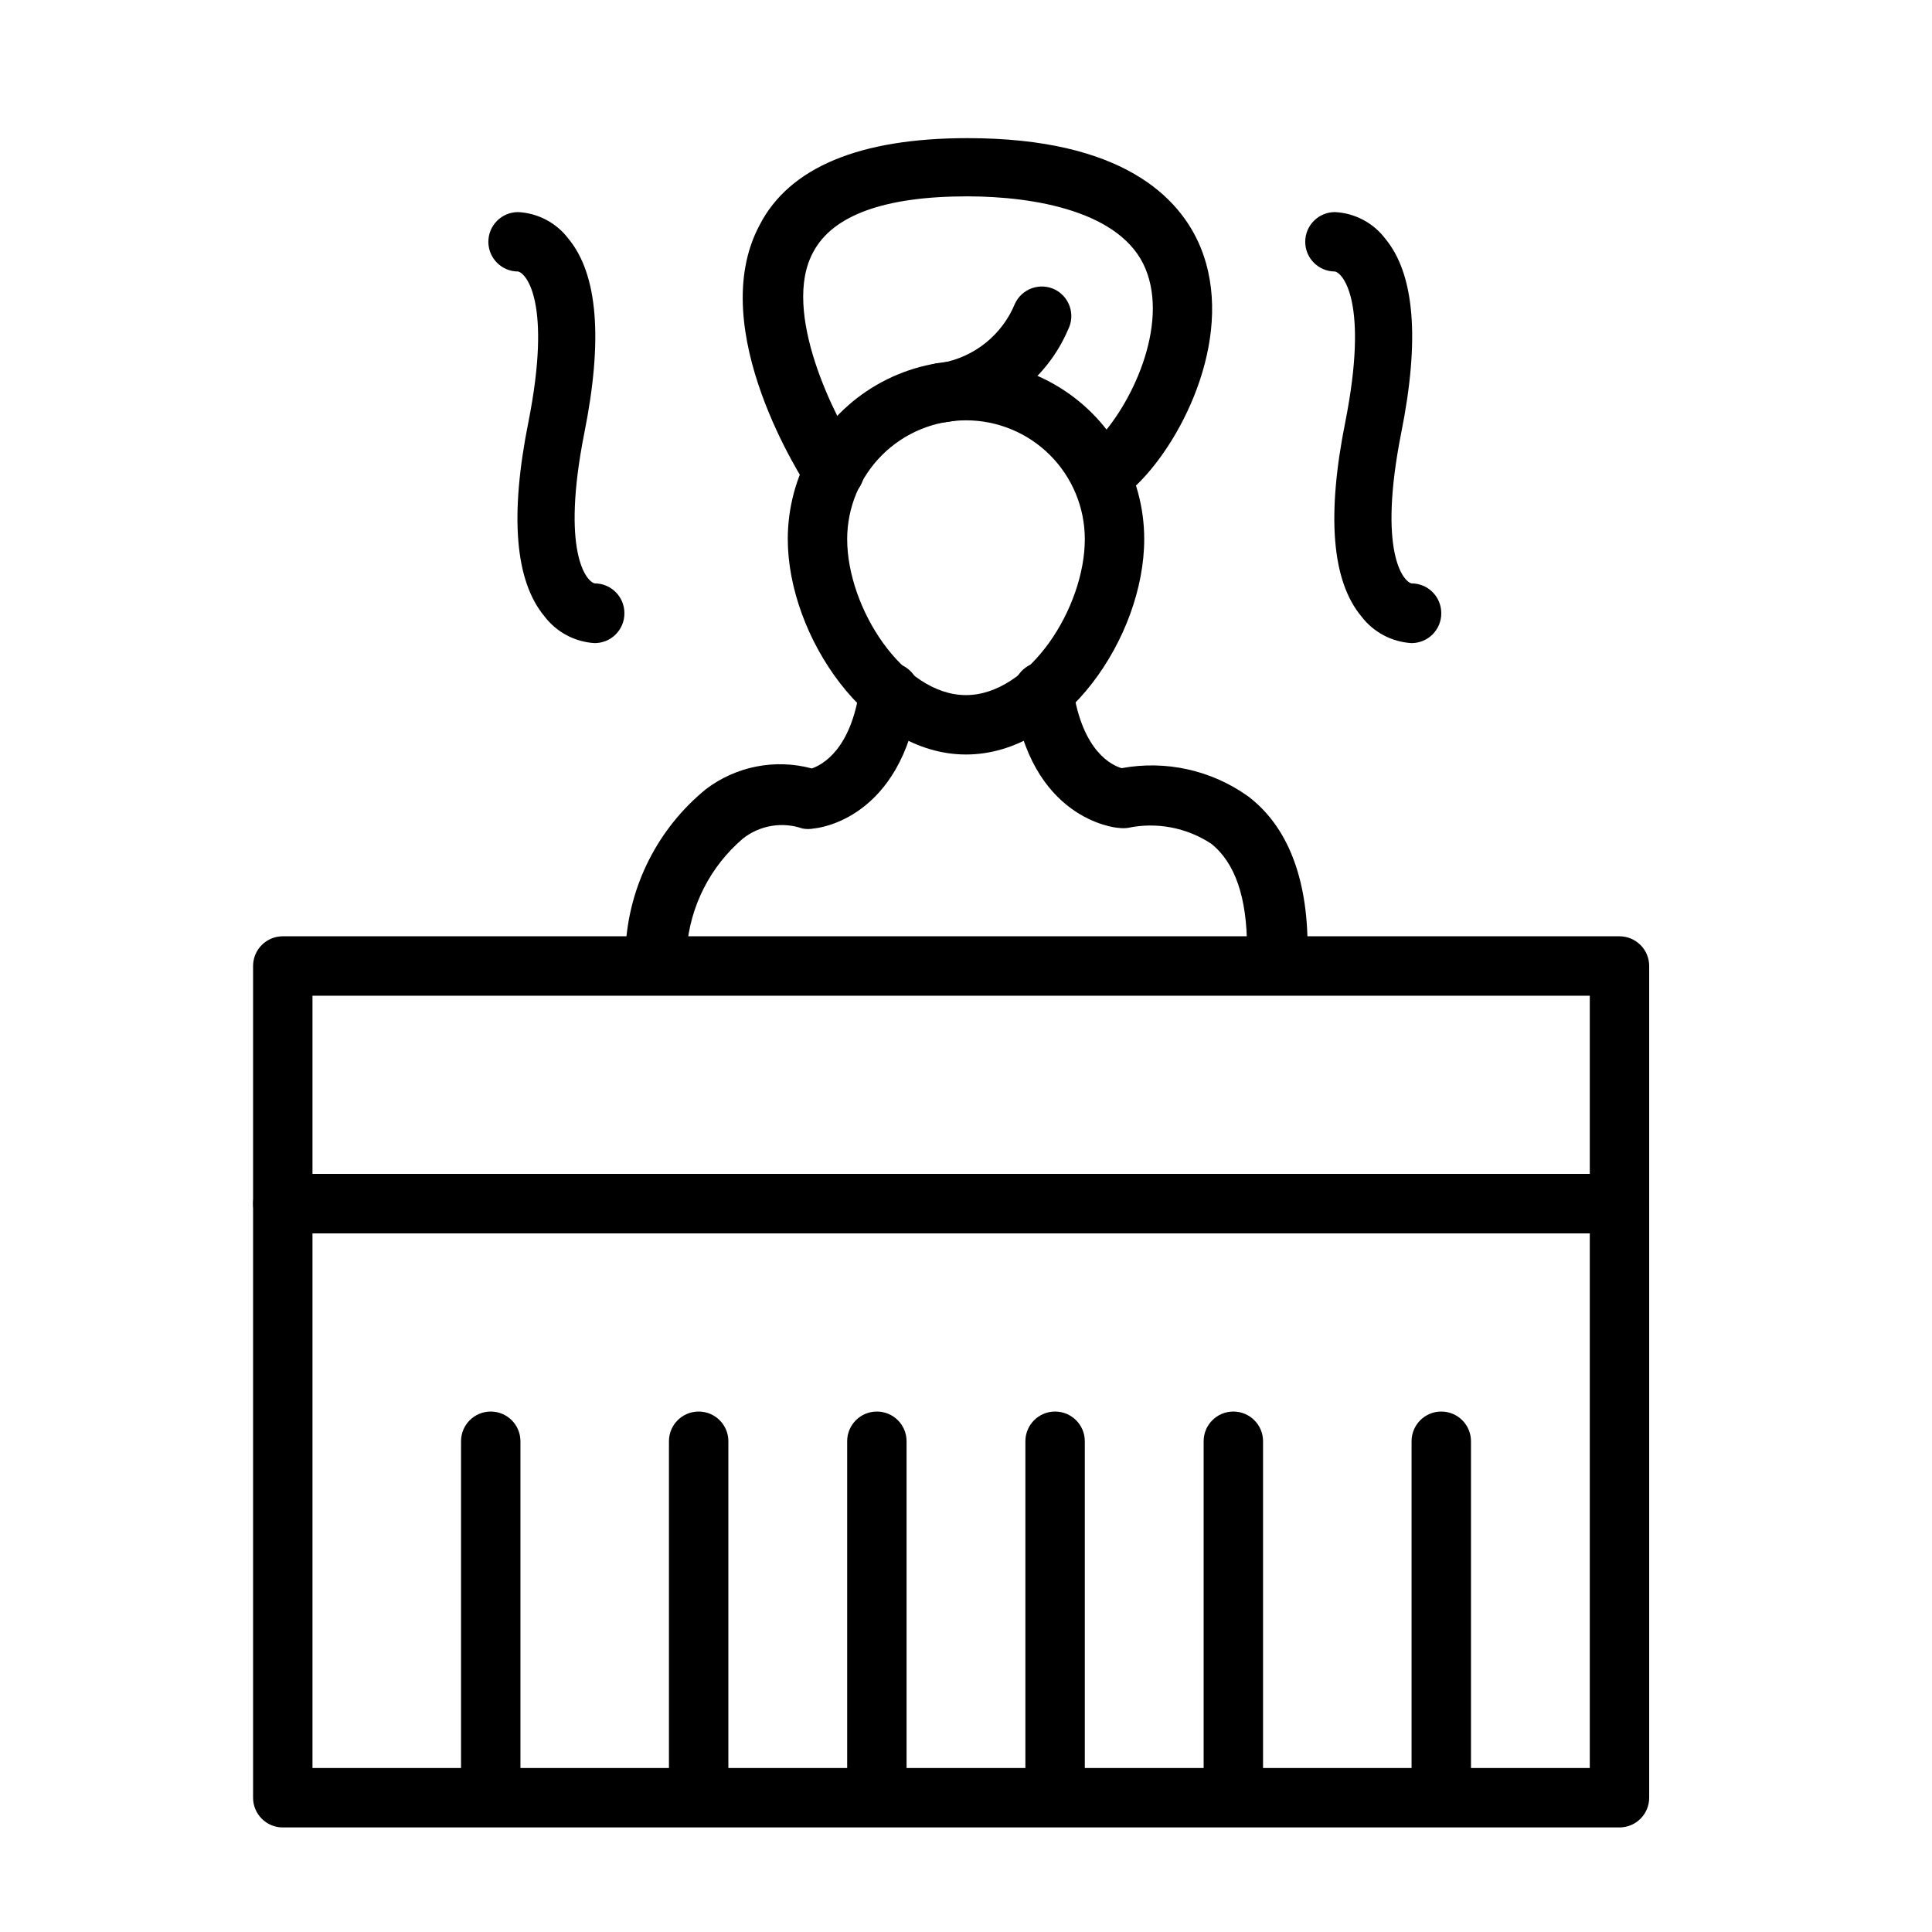 <?xml version="1.0" encoding="UTF-8"?>
<!-- Uploaded to: ICON Repo, www.svgrepo.com, Generator: ICON Repo Mixer Tools -->
<svg fill="#000000" width="800px" height="800px" version="1.1" viewBox="144 144 512 512" xmlns="http://www.w3.org/2000/svg">
 <g>
  <path d="m573.18 470.85h-354.24c-4.348 0-7.871-3.523-7.871-7.871v-62.977c0-4.348 3.523-7.875 7.871-7.875h354.24c2.086 0 4.09 0.832 5.566 2.309 1.477 1.477 2.305 3.477 2.305 5.566v62.977c0 2.086-0.828 4.09-2.305 5.566-1.477 1.473-3.481 2.305-5.566 2.305zm-346.37-15.746h338.5v-47.23h-338.5z"/>
  <path d="m573.18 628.29h-354.24c-4.348 0-7.871-3.527-7.871-7.875v-157.44c0-4.348 3.523-7.875 7.871-7.875h354.24c2.086 0 4.09 0.832 5.566 2.309 1.477 1.473 2.305 3.477 2.305 5.566v157.44c0 2.09-0.828 4.09-2.305 5.566-1.477 1.477-3.481 2.309-5.566 2.309zm-346.37-15.746h338.5v-141.7h-338.5z"/>
  <path d="m400 343.95c-26.137 0-47.23-31.488-47.23-57.07h-0.004c0-16.875 9.004-32.469 23.617-40.906 14.613-8.438 32.617-8.438 47.23 0s23.617 24.031 23.617 40.906c0 25.82-21.098 57.07-47.23 57.07zm0-88.559c-8.352 0-16.363 3.316-22.266 9.223-5.906 5.902-9.223 13.914-9.223 22.266 0 18.184 14.801 41.328 31.488 41.328s31.488-23.145 31.488-41.328c0-8.352-3.32-16.363-9.223-22.266-5.906-5.906-13.914-9.223-22.266-9.223z"/>
  <path d="m317.66 402.99c-4.348 0-7.871-3.523-7.871-7.871 0.852-16.355 8.57-31.594 21.254-41.957 8.008-6.098 18.387-8.133 28.105-5.512 2.676-0.945 10.391-4.879 12.676-21.254h-0.004c0.609-4.348 4.625-7.379 8.973-6.769 4.348 0.609 7.379 4.625 6.773 8.973-4.644 32.668-26.922 34.875-27.867 34.953-1.016 0.203-2.059 0.203-3.07 0-5.363-1.84-11.293-0.832-15.746 2.676-8.641 7.371-13.996 17.883-14.879 29.207-0.078 2.117-1.012 4.113-2.582 5.535-1.57 1.422-3.644 2.148-5.762 2.019z"/>
  <path d="m482.34 402.99c-4.348 0-7.871-3.523-7.871-7.871 0-13.227-3.148-22.516-9.523-27.551h-0.004c-6.496-4.269-14.43-5.773-22.039-4.172-0.809 0.117-1.633 0.117-2.441 0-0.945 0-23.617-2.281-27.867-34.953-0.609-4.348 2.422-8.363 6.769-8.973 4.348-0.609 8.367 2.422 8.973 6.769 2.441 17.082 10.469 20.625 12.91 21.332 11.73-2.164 23.836 0.535 33.535 7.481 10.391 7.871 15.742 21.57 15.742 39.91h0.004c0.043 2.172-0.809 4.262-2.359 5.785-1.551 1.52-3.66 2.332-5.828 2.242z"/>
  <path d="m301.6 314.43c-5.258-0.305-10.117-2.894-13.305-7.086-7.871-9.445-9.211-26.844-4.25-51.562 6.219-31.488-0.551-39.359-2.754-39.832-4.348 0-7.871-3.523-7.871-7.871s3.523-7.871 7.871-7.871c5.25 0.254 10.121 2.82 13.305 7.004 7.871 9.445 9.211 26.844 4.25 51.562-6.219 31.488 0.551 39.359 2.754 39.832 2.09 0 4.09 0.832 5.566 2.309 1.477 1.477 2.305 3.477 2.305 5.566 0.023 2.102-0.797 4.121-2.277 5.617-1.477 1.492-3.492 2.332-5.594 2.332z"/>
  <path d="m518.08 314.43c-5.254-0.305-10.117-2.894-13.305-7.086-7.871-9.445-9.211-26.844-4.25-51.562 6.219-31.488-0.551-39.359-2.754-39.832-4.348 0-7.871-3.523-7.871-7.871s3.523-7.871 7.871-7.871c5.25 0.254 10.121 2.82 13.305 7.004 7.871 9.445 9.211 26.844 4.25 51.562-6.219 31.488 0.551 39.359 2.754 39.832 2.09 0 4.09 0.832 5.566 2.309 1.477 1.477 2.305 3.477 2.305 5.566 0.023 2.102-0.797 4.121-2.277 5.617-1.477 1.492-3.492 2.332-5.594 2.332z"/>
  <path d="m364.89 277.04c-2.648 0.027-5.133-1.273-6.613-3.465-1.102-1.73-27.789-42.195-12.988-69.902 7.871-15.352 26.609-23.066 55.105-23.066 41.094 0 56.285 15.742 61.715 28.812 9.367 22.672-4.172 50.695-16.766 62.977h-0.004c-1.477 1.488-3.488 2.328-5.586 2.328-2.102 0-4.113-0.84-5.59-2.328-3.055-3.07-3.055-8.031 0-11.102 9.684-9.605 19.68-31.016 13.383-46.129-6.297-15.113-29.285-19.129-47.23-19.129-21.805 0-35.582 4.961-40.777 14.719-8.66 15.742 5.824 44.242 12.203 53.766h-0.004c1.59 2.414 1.727 5.5 0.363 8.047-1.363 2.547-4.008 4.141-6.898 4.156z"/>
  <path d="m393.46 255.94c-4.348 0-7.871-3.523-7.871-7.871 0-4.348 3.523-7.875 7.871-7.875 8.777-1.551 16.148-7.492 19.523-15.742 0.898-1.918 2.535-3.391 4.535-4.086 2-0.695 4.195-0.559 6.09 0.387 3.859 1.965 5.41 6.676 3.465 10.547-2.832 6.641-7.363 12.414-13.141 16.738-5.781 4.328-12.598 7.055-19.766 7.902z"/>
  <path d="m274.05 620.41c-4.348 0-7.871-3.523-7.871-7.871v-86.594c0-4.348 3.523-7.871 7.871-7.871s7.871 3.523 7.871 7.871v86.594c0 2.09-0.828 4.09-2.305 5.566-1.477 1.477-3.481 2.305-5.566 2.305z"/>
  <path d="m329.15 620.41c-4.348 0-7.871-3.523-7.871-7.871v-86.594c0-4.348 3.523-7.871 7.871-7.871 4.348 0 7.875 3.523 7.875 7.871v86.594c0 2.09-0.832 4.09-2.309 5.566-1.473 1.477-3.477 2.305-5.566 2.305z"/>
  <path d="m376.38 620.41c-4.348 0-7.871-3.523-7.871-7.871v-86.594c0-4.348 3.523-7.871 7.871-7.871 4.348 0 7.871 3.523 7.871 7.871v86.594c0 2.09-0.828 4.09-2.305 5.566-1.477 1.477-3.481 2.305-5.566 2.305z"/>
  <path d="m423.61 620.41c-4.348 0-7.871-3.523-7.871-7.871v-86.594c0-4.348 3.523-7.871 7.871-7.871 4.348 0 7.875 3.523 7.875 7.871v86.594c0 2.09-0.832 4.09-2.309 5.566-1.477 1.477-3.477 2.305-5.566 2.305z"/>
  <path d="m470.85 620.41c-4.348 0-7.871-3.523-7.871-7.871v-86.594c0-4.348 3.523-7.871 7.871-7.871s7.871 3.523 7.871 7.871v86.594c0 2.09-0.828 4.09-2.305 5.566-1.477 1.477-3.481 2.305-5.566 2.305z"/>
  <path d="m525.95 620.41c-4.348 0-7.871-3.523-7.871-7.871v-86.594c0-4.348 3.523-7.871 7.871-7.871 4.348 0 7.875 3.523 7.875 7.871v86.594c0 2.09-0.832 4.09-2.309 5.566s-3.477 2.305-5.566 2.305z"/>
 </g>
</svg>
